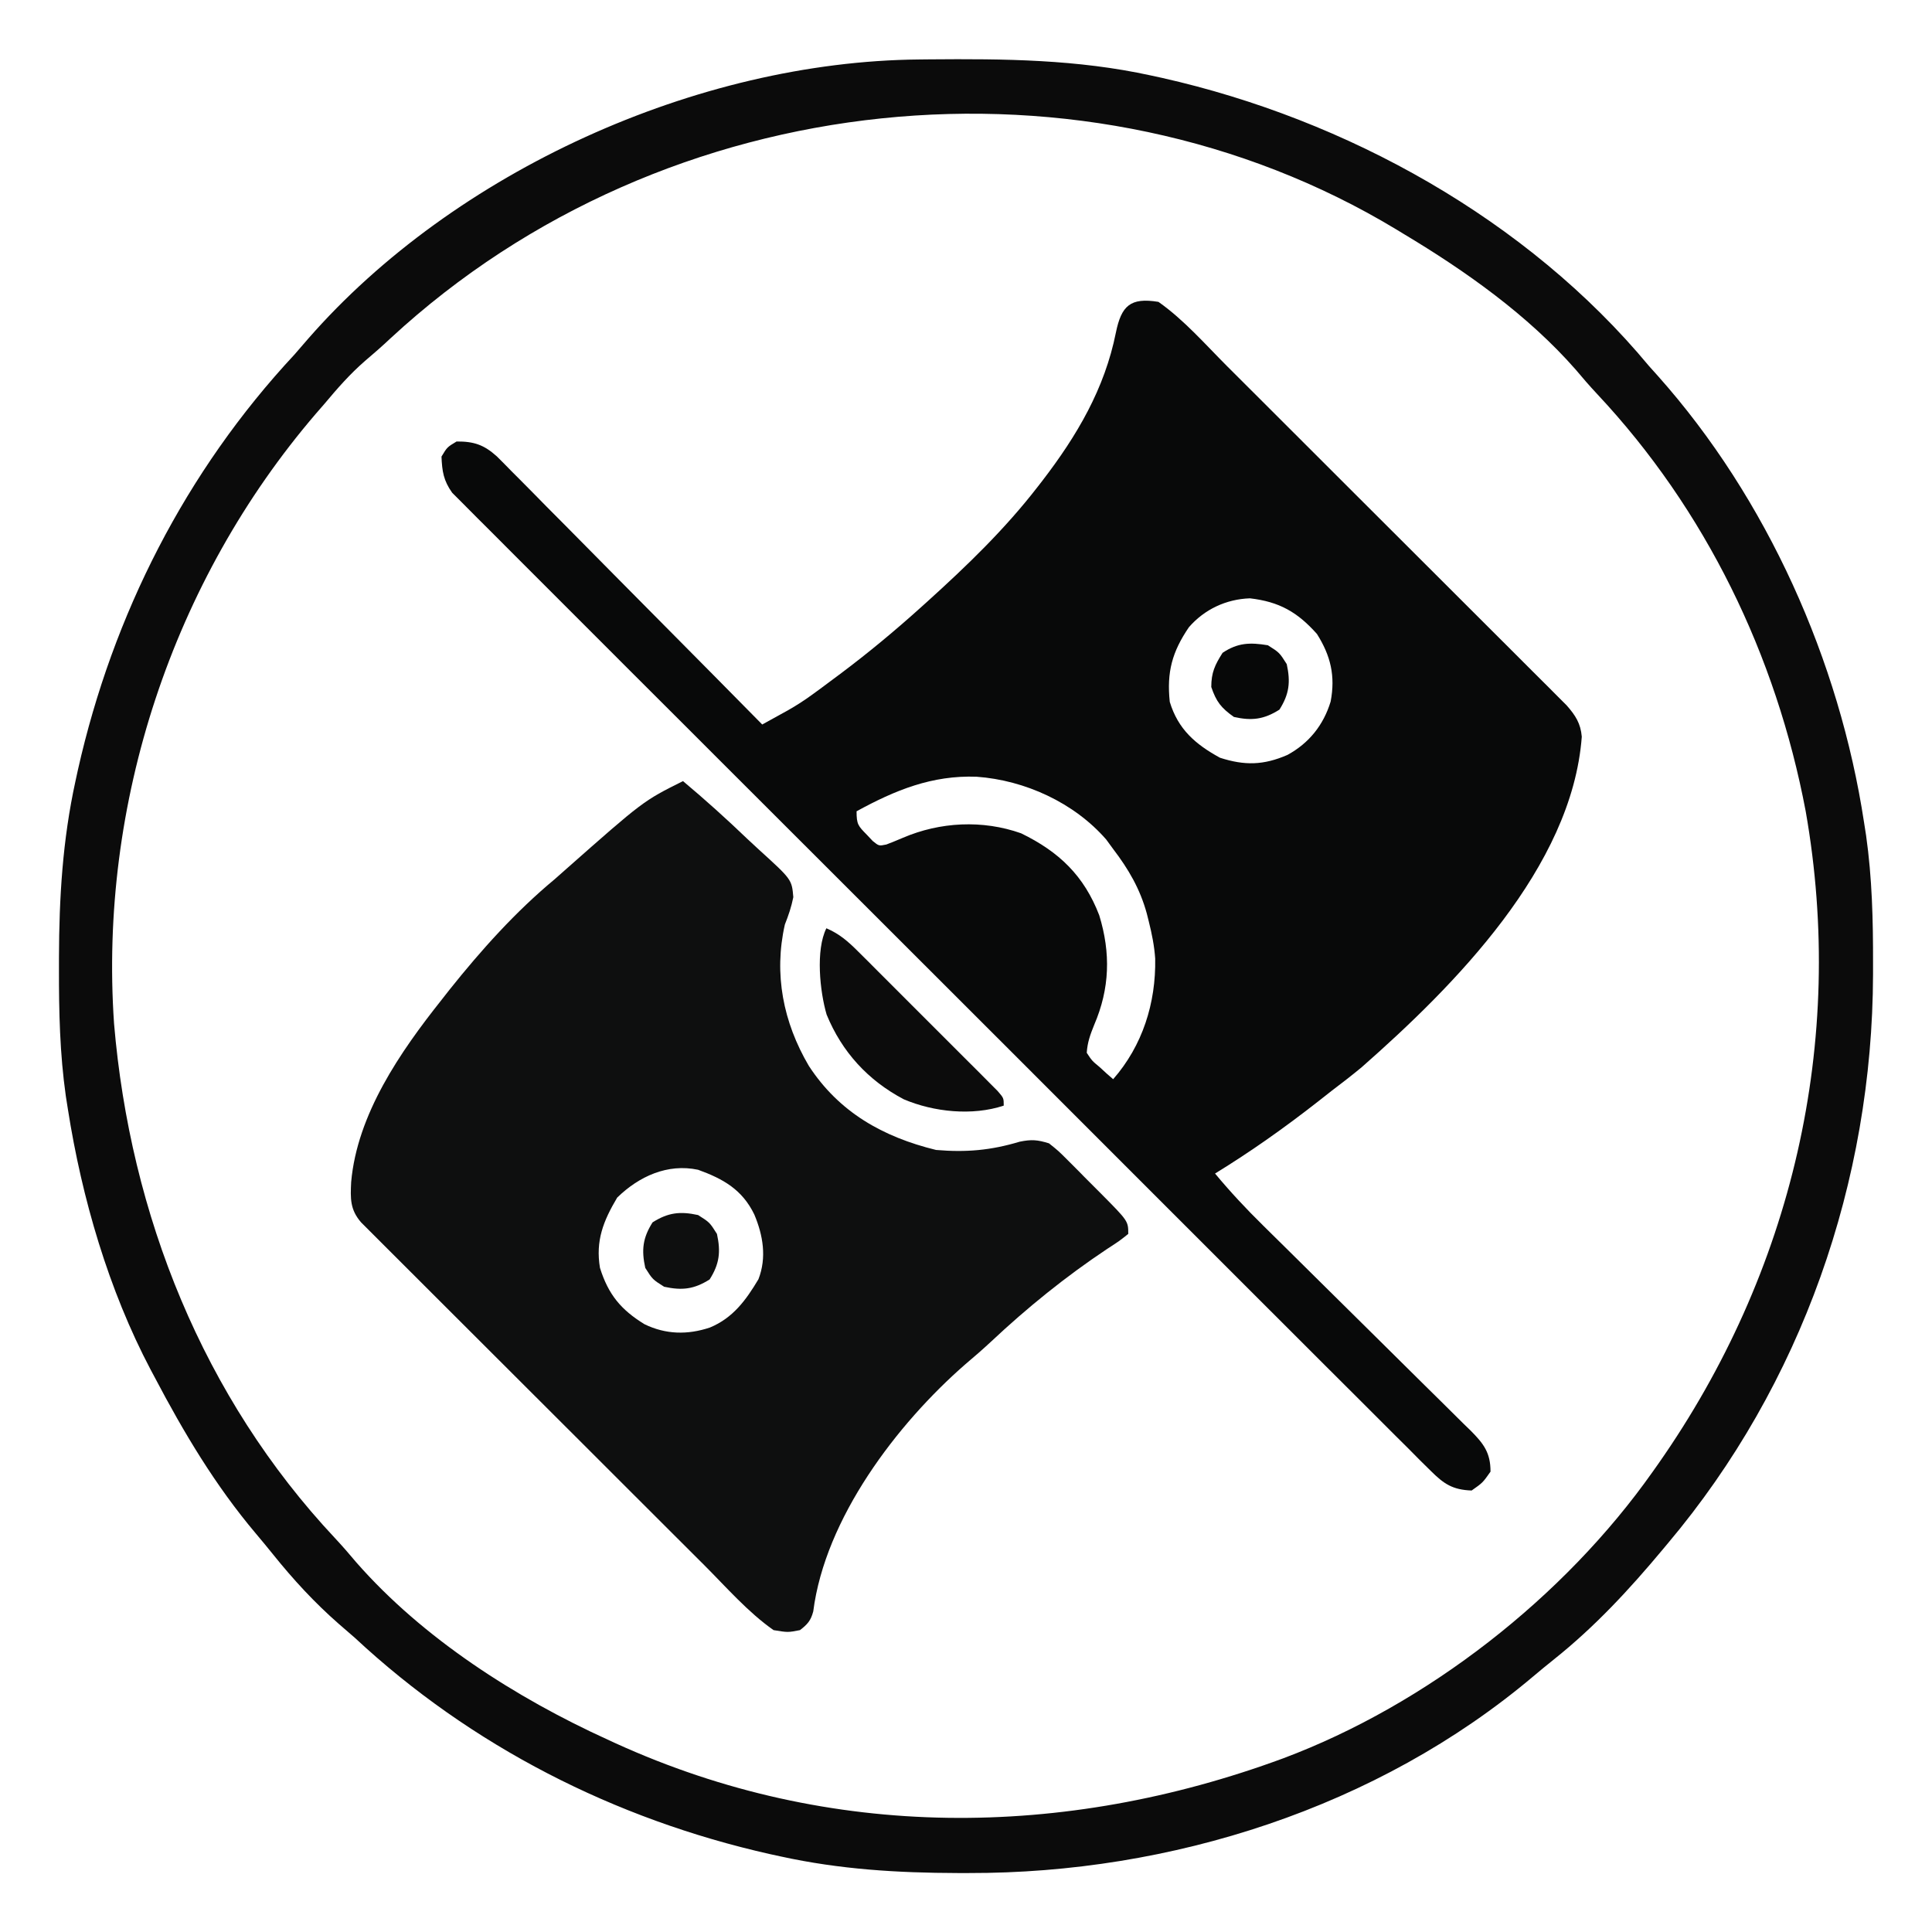 <?xml version="1.0" encoding="UTF-8"?>
<svg version="1.1" xmlns="http://www.w3.org/2000/svg" width="512" height="512">
<path d="M0 0 C6.732 4.727 12.446 11.297 18.24 17.094 C19.242 18.094 20.245 19.094 21.248 20.093 C23.949 22.784 26.646 25.479 29.342 28.175 C31.029 29.861 32.716 31.546 34.404 33.231 C40.296 39.114 46.186 44.999 52.073 50.887 C57.556 56.371 63.044 61.849 68.535 67.324 C73.259 72.035 77.979 76.749 82.696 81.467 C85.509 84.281 88.324 87.093 91.143 89.901 C93.789 92.537 96.43 95.178 99.067 97.823 C100.497 99.254 101.932 100.681 103.367 102.107 C104.641 103.387 104.641 103.387 105.941 104.694 C107.051 105.803 107.051 105.803 108.183 106.934 C110.505 109.575 111.892 111.708 112.188 115.234 C109.605 149.88 78.395 181.237 53.863 202.824 C51.29 204.956 48.667 206.987 46 209 C44.684 210.031 43.369 211.064 42.055 212.098 C33.334 218.916 24.437 225.212 15 231 C19.02 235.833 23.237 240.357 27.724 244.758 C28.688 245.711 28.688 245.711 29.672 246.683 C31.056 248.049 32.441 249.415 33.827 250.78 C36.774 253.685 39.713 256.6 42.651 259.514 C48.112 264.929 53.576 270.339 59.056 275.734 C62.88 279.498 66.691 283.275 70.495 287.059 C71.944 288.496 73.397 289.929 74.855 291.357 C76.889 293.35 78.908 295.359 80.923 297.371 C81.527 297.956 82.131 298.54 82.754 299.143 C86.135 302.558 88.016 304.946 88 310 C85.938 312.938 85.938 312.938 83 315 C77.94 314.815 75.634 313.26 72.11 309.742 C71.172 308.818 70.234 307.894 69.268 306.942 C68.241 305.904 67.214 304.866 66.187 303.828 C65.086 302.734 63.985 301.641 62.882 300.549 C59.853 297.543 56.84 294.522 53.83 291.498 C50.581 288.24 47.318 284.997 44.057 281.751 C37.67 275.39 31.297 269.016 24.928 262.636 C19.753 257.452 14.573 252.273 9.389 247.097 C8.652 246.361 7.915 245.625 7.155 244.867 C5.658 243.371 4.161 241.876 2.663 240.381 C-11.385 226.352 -25.417 212.308 -39.445 198.258 C-51.486 186.199 -63.541 174.155 -75.607 162.121 C-89.612 148.152 -103.607 134.174 -117.587 120.181 C-119.078 118.689 -120.568 117.197 -122.058 115.706 C-122.792 114.972 -123.525 114.238 -124.281 113.481 C-129.453 108.306 -134.633 103.137 -139.816 97.972 C-146.13 91.677 -152.434 85.372 -158.725 79.054 C-161.936 75.829 -165.151 72.61 -168.38 69.403 C-171.334 66.468 -174.274 63.52 -177.204 60.561 C-178.267 59.491 -179.335 58.427 -180.409 57.368 C-181.866 55.93 -183.304 54.472 -184.739 53.013 C-185.544 52.208 -186.348 51.403 -187.177 50.574 C-189.466 47.342 -189.836 44.926 -190 41 C-188.5 38.5 -188.5 38.5 -186 37 C-181.377 36.963 -178.715 37.901 -175.349 40.93 C-174.021 42.24 -172.71 43.567 -171.412 44.906 C-170.69 45.628 -169.967 46.35 -169.222 47.094 C-166.843 49.477 -164.486 51.881 -162.129 54.285 C-160.481 55.944 -158.832 57.602 -157.182 59.258 C-152.846 63.616 -148.529 67.992 -144.216 72.372 C-139.809 76.84 -135.385 81.292 -130.963 85.744 C-122.292 94.48 -113.64 103.234 -105 112 C-103.552 111.202 -102.105 110.404 -100.659 109.604 C-99.853 109.159 -99.047 108.714 -98.217 108.256 C-95.857 106.919 -93.644 105.476 -91.457 103.871 C-90.701 103.317 -89.944 102.763 -89.165 102.193 C-88.388 101.614 -87.612 101.034 -86.812 100.438 C-85.987 99.825 -85.162 99.212 -84.312 98.581 C-76.92 93.037 -69.864 87.183 -63 81 C-62.436 80.492 -61.871 79.984 -61.29 79.46 C-50.753 69.933 -40.714 60.267 -32 49 C-31.591 48.473 -31.182 47.946 -30.761 47.402 C-21.589 35.455 -14.259 23.044 -11.278 8.139 C-9.82 1.025 -7.446 -1.221 0 0 Z M8.066 86.23 C3.623 92.763 2.17 98.118 3 106 C5.19 113.234 9.757 117.225 16.312 120.812 C22.846 122.917 27.846 122.814 34.188 120.062 C39.891 116.953 43.732 112.164 45.633 105.922 C46.93 99.13 45.637 93.76 42 88 C36.811 82.182 32.013 79.468 24.25 78.562 C17.951 78.78 12.19 81.474 8.066 86.23 Z M-80 135 C-80 138.481 -79.588 138.865 -77.25 141.25 C-76.74 141.791 -76.229 142.333 -75.703 142.891 C-74.07 144.209 -74.07 144.209 -72.098 143.801 C-70.63 143.24 -69.175 142.646 -67.73 142.027 C-57.879 137.805 -46.604 137.22 -36.41 140.828 C-26.259 145.764 -19.691 152.14 -15.688 162.562 C-12.619 172.584 -12.888 181.97 -17.027 191.598 C-18.064 194.158 -18.822 196.234 -19 199 C-17.615 201.11 -17.615 201.11 -15.562 202.812 C-14.904 203.417 -14.245 204.022 -13.566 204.645 C-13.049 205.092 -12.533 205.539 -12 206 C-4.228 197.117 -0.645 185.835 -0.862 174.04 C-1.09 170.677 -1.745 167.447 -2.562 164.188 C-2.735 163.497 -2.908 162.806 -3.086 162.094 C-4.86 155.598 -7.916 150.347 -12 145 C-12.607 144.17 -13.214 143.34 -13.84 142.484 C-22.337 132.712 -35.387 126.768 -48.16 125.844 C-59.971 125.395 -69.787 129.404 -80 135 Z " fill="#080909" transform="translate(307,80)"/>
<path d="M0 0 C1.337 -0.015 1.337 -0.015 2.7 -0.03 C22.608 -0.203 41.905 -0.035 61.445 4.238 C62.925 4.56 62.925 4.56 64.434 4.888 C113.294 15.886 161.15 42.342 193.445 81.238 C194.228 82.11 195.01 82.981 195.816 83.879 C224.768 116.38 243.923 159.364 250.445 202.238 C250.62 203.358 250.796 204.479 250.976 205.633 C252.58 216.943 252.845 228.138 252.82 239.551 C252.819 241 252.819 241 252.819 242.478 C252.677 297.284 233.913 351.141 198.445 393.238 C198.001 393.772 197.556 394.305 197.098 394.854 C188.225 405.485 179.077 415.368 168.215 424.027 C166.4 425.476 164.605 426.949 162.832 428.449 C121.522 463.333 66.695 480.727 13.133 480.613 C12.167 480.613 11.201 480.612 10.206 480.612 C-5.691 480.571 -20.974 479.646 -36.555 476.238 C-37.541 476.024 -38.527 475.81 -39.543 475.589 C-80.686 466.328 -118.665 447.013 -149.555 418.238 C-150.946 417.025 -152.342 415.816 -153.742 414.613 C-160.236 408.925 -165.83 402.848 -171.238 396.113 C-172.73 394.262 -174.241 392.427 -175.777 390.613 C-186.486 377.922 -194.848 363.903 -202.555 349.238 C-202.902 348.588 -203.25 347.937 -203.608 347.267 C-214.777 326.117 -221.861 301.786 -225.555 278.238 C-225.737 277.083 -225.92 275.927 -226.108 274.737 C-227.708 263.467 -227.954 252.298 -227.93 240.926 C-227.929 239.96 -227.929 238.994 -227.928 237.999 C-227.887 222.102 -226.962 206.819 -223.555 191.238 C-223.34 190.252 -223.126 189.266 -222.905 188.25 C-213.644 147.107 -194.33 109.128 -165.555 78.238 C-164.341 76.847 -163.133 75.451 -161.93 74.051 C-123.142 29.646 -58.798 0.537 0 0 Z M-139.977 73.812 C-142.222 75.925 -144.514 77.936 -146.867 79.926 C-150.836 83.381 -154.183 87.208 -157.555 91.238 C-158.305 92.101 -159.055 92.963 -159.828 93.852 C-197.874 138.198 -217.329 197.217 -213.332 255.484 C-209.054 306.159 -189.736 354.602 -154.746 391.895 C-152.796 393.98 -150.952 396.115 -149.117 398.301 C-131.431 418.478 -106.807 434.188 -82.555 445.238 C-81.839 445.568 -81.124 445.897 -80.386 446.237 C-23.576 472.111 38.344 471.666 96.445 450.238 C134.606 435.952 170.992 407.513 194.445 374.238 C194.925 373.56 195.405 372.881 195.899 372.182 C231.403 321.477 245.724 260.344 234.975 199.241 C227.154 157.908 208.454 119.296 179.637 88.582 C177.687 86.497 175.842 84.362 174.008 82.176 C161.35 67.735 144.853 56.064 128.445 46.238 C127.801 45.846 127.157 45.453 126.493 45.049 C44.856 -4.27 -66.916 6.276 -139.977 73.812 Z " fill="#0B0B0B" transform="translate(243.555,15.762)"/>
<path d="M0 0 C5.857 4.909 11.523 10.012 17.037 15.303 C18.059 16.272 19.092 17.23 20.136 18.176 C28.834 26.075 28.834 26.075 29.238 30.756 C28.726 33.333 27.965 35.562 27 38 C24.014 51.161 26.566 63.928 33.348 75.469 C41.37 87.758 52.956 94.295 67.062 97.75 C75.014 98.427 81.547 97.869 89.238 95.559 C92.379 94.923 93.946 95.051 97 96 C99.495 97.994 99.495 97.994 102.082 100.586 C103.013 101.517 103.945 102.447 104.904 103.406 C105.381 103.894 105.858 104.381 106.349 104.883 C107.813 106.376 109.295 107.849 110.779 109.32 C118 116.606 118 116.606 118 120 C115.648 121.875 115.648 121.875 112.375 124 C101.396 131.319 91.291 139.491 81.672 148.516 C79.452 150.58 77.195 152.551 74.875 154.5 C56.661 170.38 37.666 195.381 34.52 220.047 C33.869 222.494 32.991 223.462 31 225 C27.812 225.625 27.812 225.625 24 225 C17.226 220.248 11.481 213.629 5.653 207.798 C4.638 206.787 3.624 205.776 2.61 204.765 C-0.122 202.043 -2.85 199.317 -5.577 196.59 C-7.282 194.886 -8.988 193.182 -10.695 191.478 C-16.651 185.531 -22.604 179.582 -28.555 173.63 C-34.1 168.084 -39.651 162.544 -45.205 157.007 C-49.98 152.244 -54.752 147.477 -59.521 142.708 C-62.366 139.862 -65.213 137.019 -68.064 134.178 C-70.738 131.514 -73.408 128.844 -76.074 126.171 C-77.054 125.19 -78.035 124.21 -79.019 123.233 C-80.358 121.901 -81.691 120.563 -83.023 119.224 C-83.772 118.476 -84.52 117.729 -85.291 116.958 C-88.264 113.552 -88.148 110.582 -87.938 106.25 C-86.34 88.263 -74.912 71.729 -64 58 C-63.303 57.109 -62.605 56.219 -61.887 55.301 C-53.466 44.756 -44.395 34.628 -34 26 C-33.022 25.134 -32.043 24.267 -31.035 23.375 C-10.536 5.268 -10.536 5.268 0 0 Z M-17.438 110.375 C-21.115 116.553 -23.203 121.828 -22 129 C-19.797 136.045 -16.441 140.113 -10.184 143.941 C-4.566 146.665 1.212 146.787 7.125 144.812 C13.231 142.29 16.684 137.565 20 132 C22.222 126.26 21.221 120.361 18.895 114.848 C15.714 108.279 10.694 105.423 4 103 C-4.093 101.282 -11.654 104.74 -17.438 110.375 Z " fill="#0E0F0F" transform="translate(181,207)"/>
<path d="M0 0 C3.476 1.493 5.733 3.48 8.401 6.143 C9.262 6.997 10.123 7.851 11.009 8.731 C11.929 9.655 12.849 10.579 13.797 11.531 C14.755 12.488 15.713 13.444 16.672 14.401 C18.676 16.401 20.676 18.406 22.673 20.413 C25.238 22.989 27.811 25.556 30.388 28.12 C32.366 30.091 34.34 32.067 36.312 34.044 C37.721 35.455 39.134 36.862 40.547 38.269 C41.395 39.123 42.243 39.977 43.116 40.857 C43.868 41.611 44.62 42.364 45.394 43.141 C47 45 47 45 47 47 C38.694 49.769 28.445 48.703 20.492 45.316 C11.051 40.329 4.137 32.805 0.062 22.875 C-1.73 16.772 -2.883 5.765 0 0 Z " fill="#0C0C0C" transform="translate(219,246)"/>
<path d="M0 0 C3.062 1.938 3.062 1.938 5 5 C6.039 9.751 5.67 12.941 3.062 17.062 C-1.043 19.66 -4.264 20.064 -9 19 C-12.379 16.607 -13.671 14.967 -15 11.062 C-15 7.253 -14.033 5.195 -12 2 C-7.965 -0.69 -4.738 -0.78 0 0 Z " fill="#070808" transform="translate(336,171)"/>
<path d="M0 0 C3.062 1.938 3.062 1.938 5 5 C6.039 9.751 5.67 12.941 3.062 17.062 C-1.059 19.67 -4.249 20.039 -9 19 C-12.062 17.062 -12.062 17.062 -14 14 C-15.039 9.249 -14.67 6.059 -12.062 1.938 C-7.941 -0.67 -4.751 -1.039 0 0 Z " fill="#0E0F0F" transform="translate(185,322)"/>
</svg>

